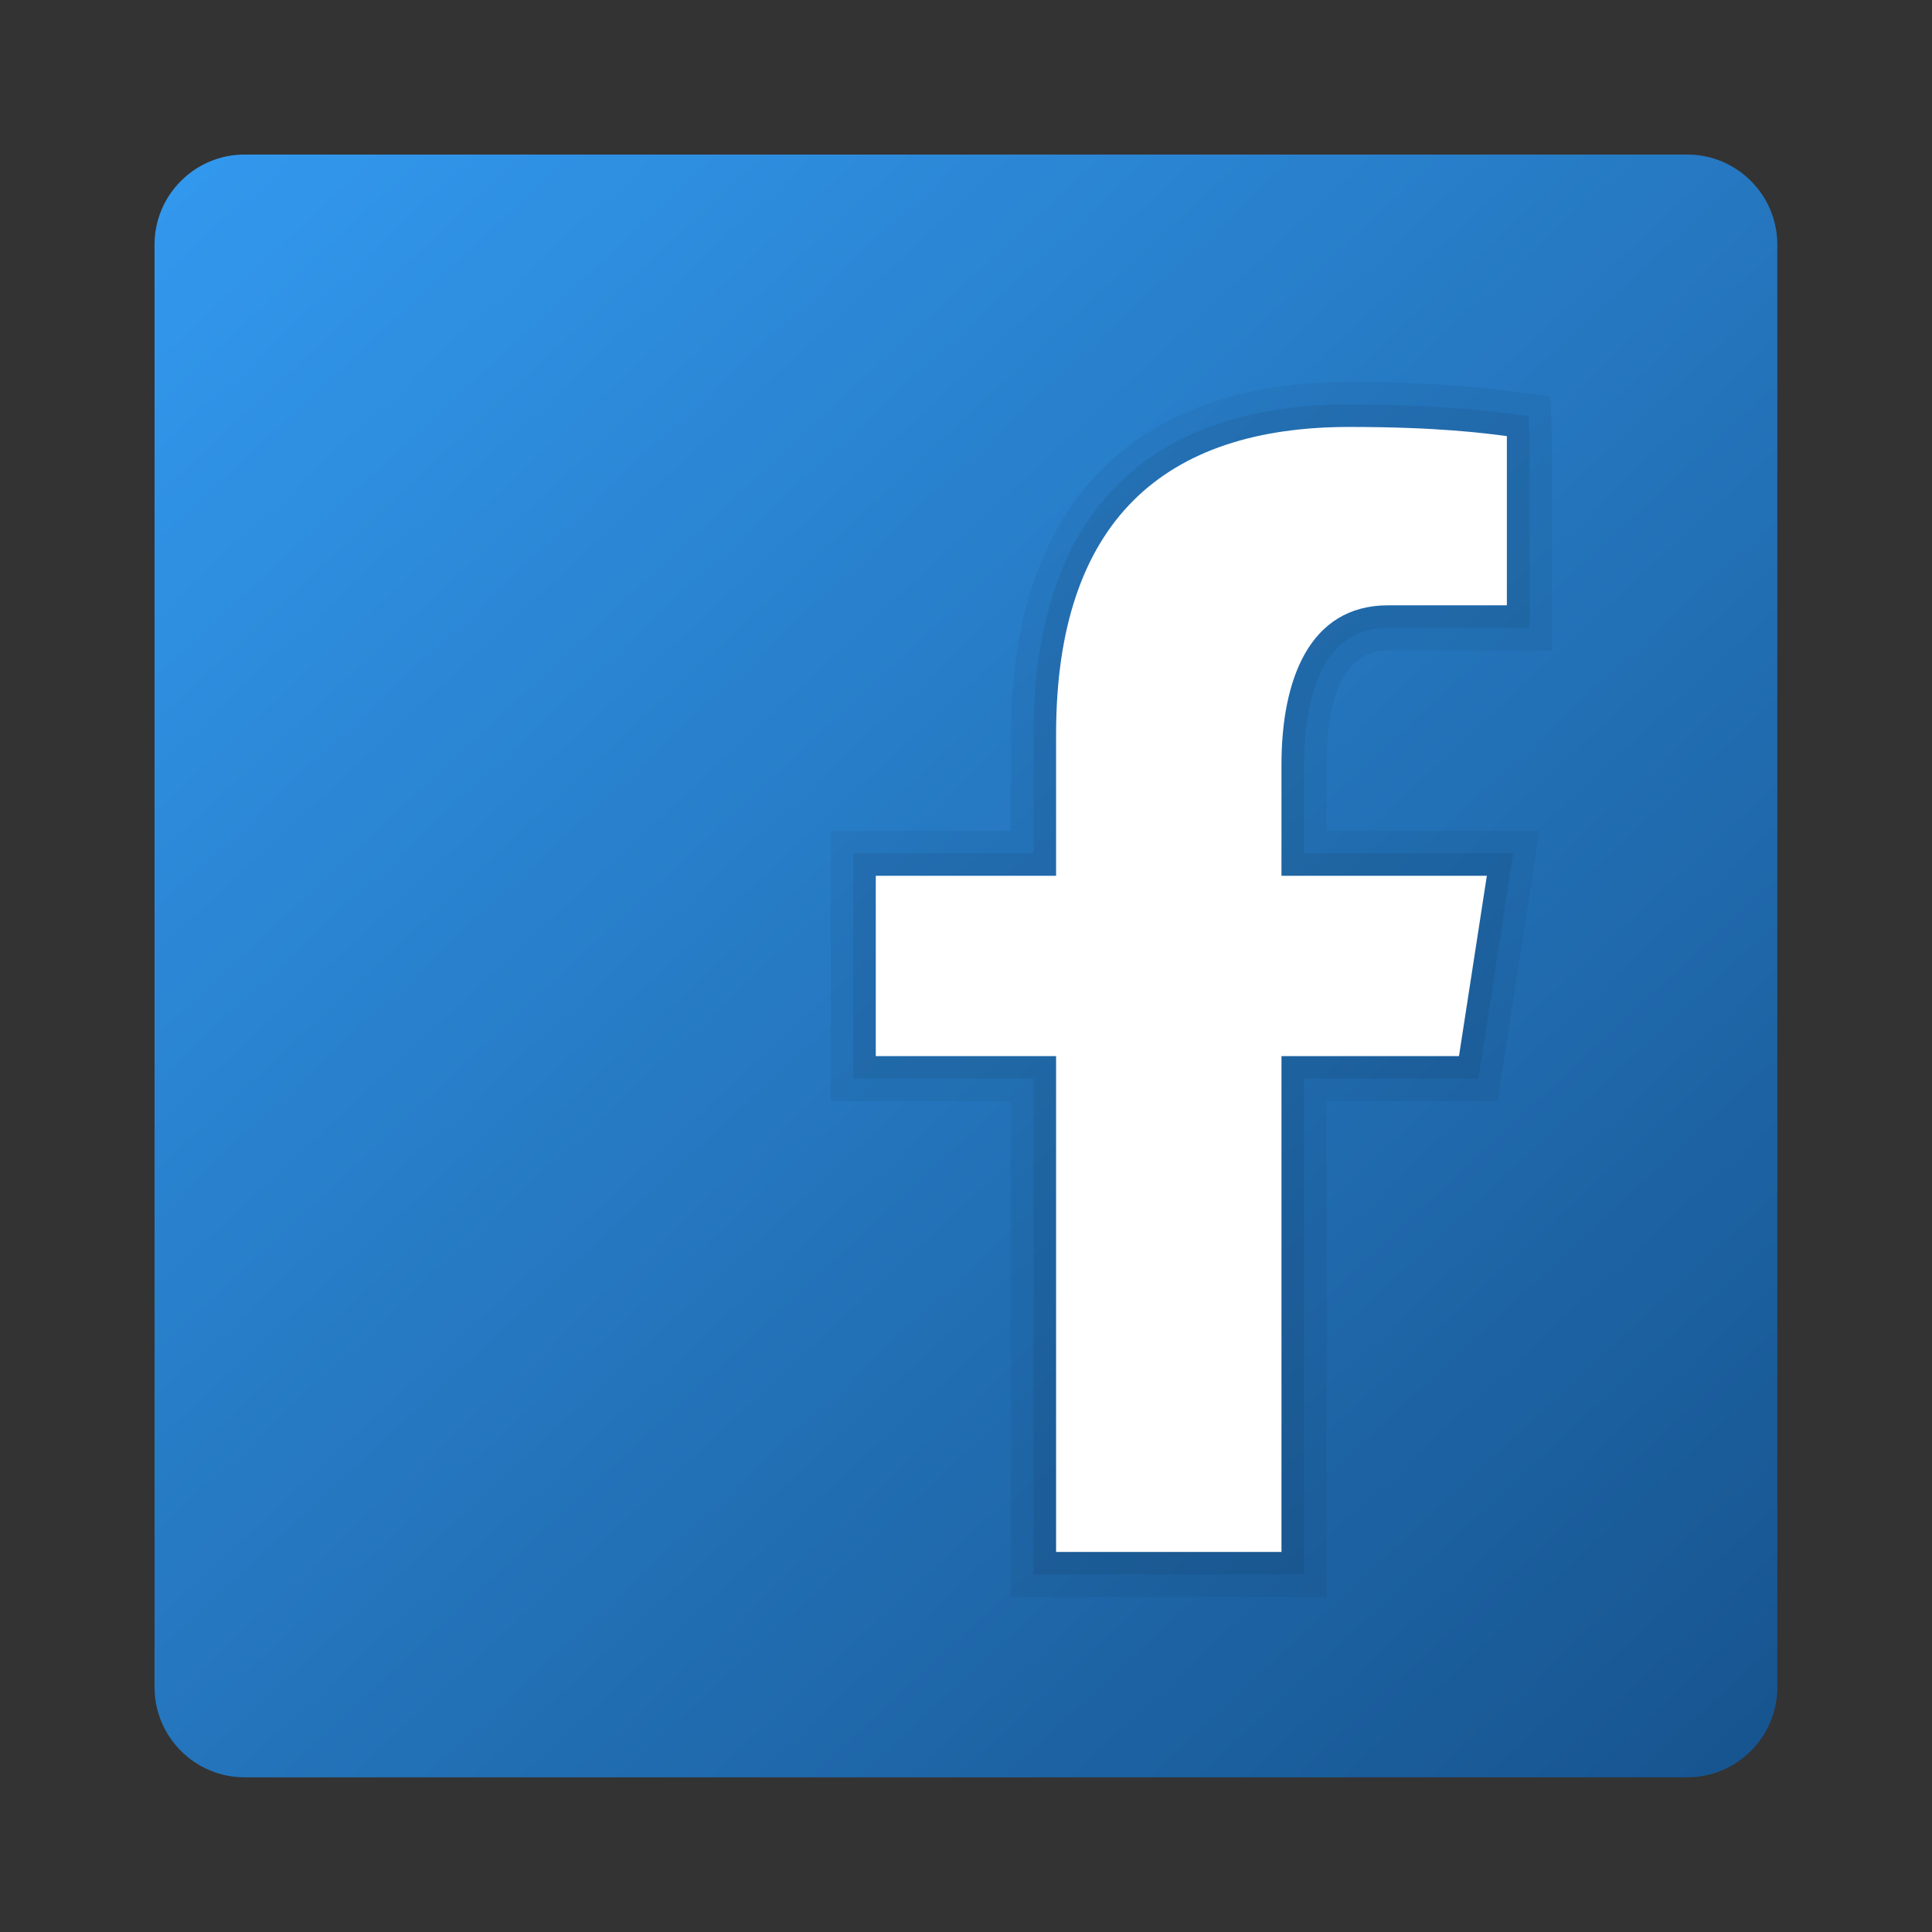 <svg xmlns="http://www.w3.org/2000/svg" xmlns:xlink="http://www.w3.org/1999/xlink" viewBox="0,0,256,256" width="50px" height="50px" fill-rule="nonzero"><rect x="0" y="0" width="256" height="256" fill="#333333" stroke="none"/><defs><linearGradient x1="6.228" y1="4.896" x2="42.077" y2="43.432" gradientUnits="userSpaceOnUse" id="color-1"><stop offset="0" stop-color="#339af0"></stop><stop offset="1" stop-color="#16528c"></stop></linearGradient></defs><g transform="translate(-15.36,-15.36) scale(1.12,1.12)"><g fill="none" fill-rule="nonzero" stroke="none" stroke-width="1" stroke-linecap="butt" stroke-linejoin="miter" stroke-miterlimit="10" stroke-dasharray="" stroke-dashoffset="0" font-family="none" font-weight="none" font-size="none" text-anchor="none" style="mix-blend-mode: normal"><g transform="scale(5.333,5.333)"><path d="M42,40c0,1.105 -0.895,2 -2,2h-32c-1.105,0 -2,-0.895 -2,-2v-32c0,-1.105 0.895,-2 2,-2h32c1.105,0 2,0.895 2,2z" fill="url(#color-1)"></path><path d="M25,38v-11h-4v-6h4v-2.138c0,-5.042 2.666,-7.818 7.505,-7.818c1.995,0 3.077,0.14 3.598,0.208l0.858,0.111l0.039,0.861v4.776h-3.635c-1.128,0 -1.365,1.378 -1.365,2.535v1.465h4.723l-0.928,6h-3.795v11z" fill="#000000" opacity="0.05"></path><path d="M25.5,37.5v-11h-4v-5h4v-2.638c0,-4.788 2.422,-7.318 7.005,-7.318c1.971,0 3.03,0.138 3.54,0.204l0.436,0.057l0.02,0.442v4.253h-3.135c-1.623,0 -1.865,1.901 -1.865,3.035v1.965h4.64l-0.773,5h-3.868v11z" fill="#000000" opacity="0.07"></path><path d="M33.365,16h2.635v-3.754c-0.492,-0.064 -1.531,-0.203 -3.495,-0.203c-4.101,0 -6.505,2.08 -6.505,6.819v3.138h-4v4h4v11h5v-11h3.938l0.618,-4h-4.556v-2.465c0,-1.874 0.612,-3.535 2.365,-3.535z" fill="#ffffff"></path></g></g></g></svg>